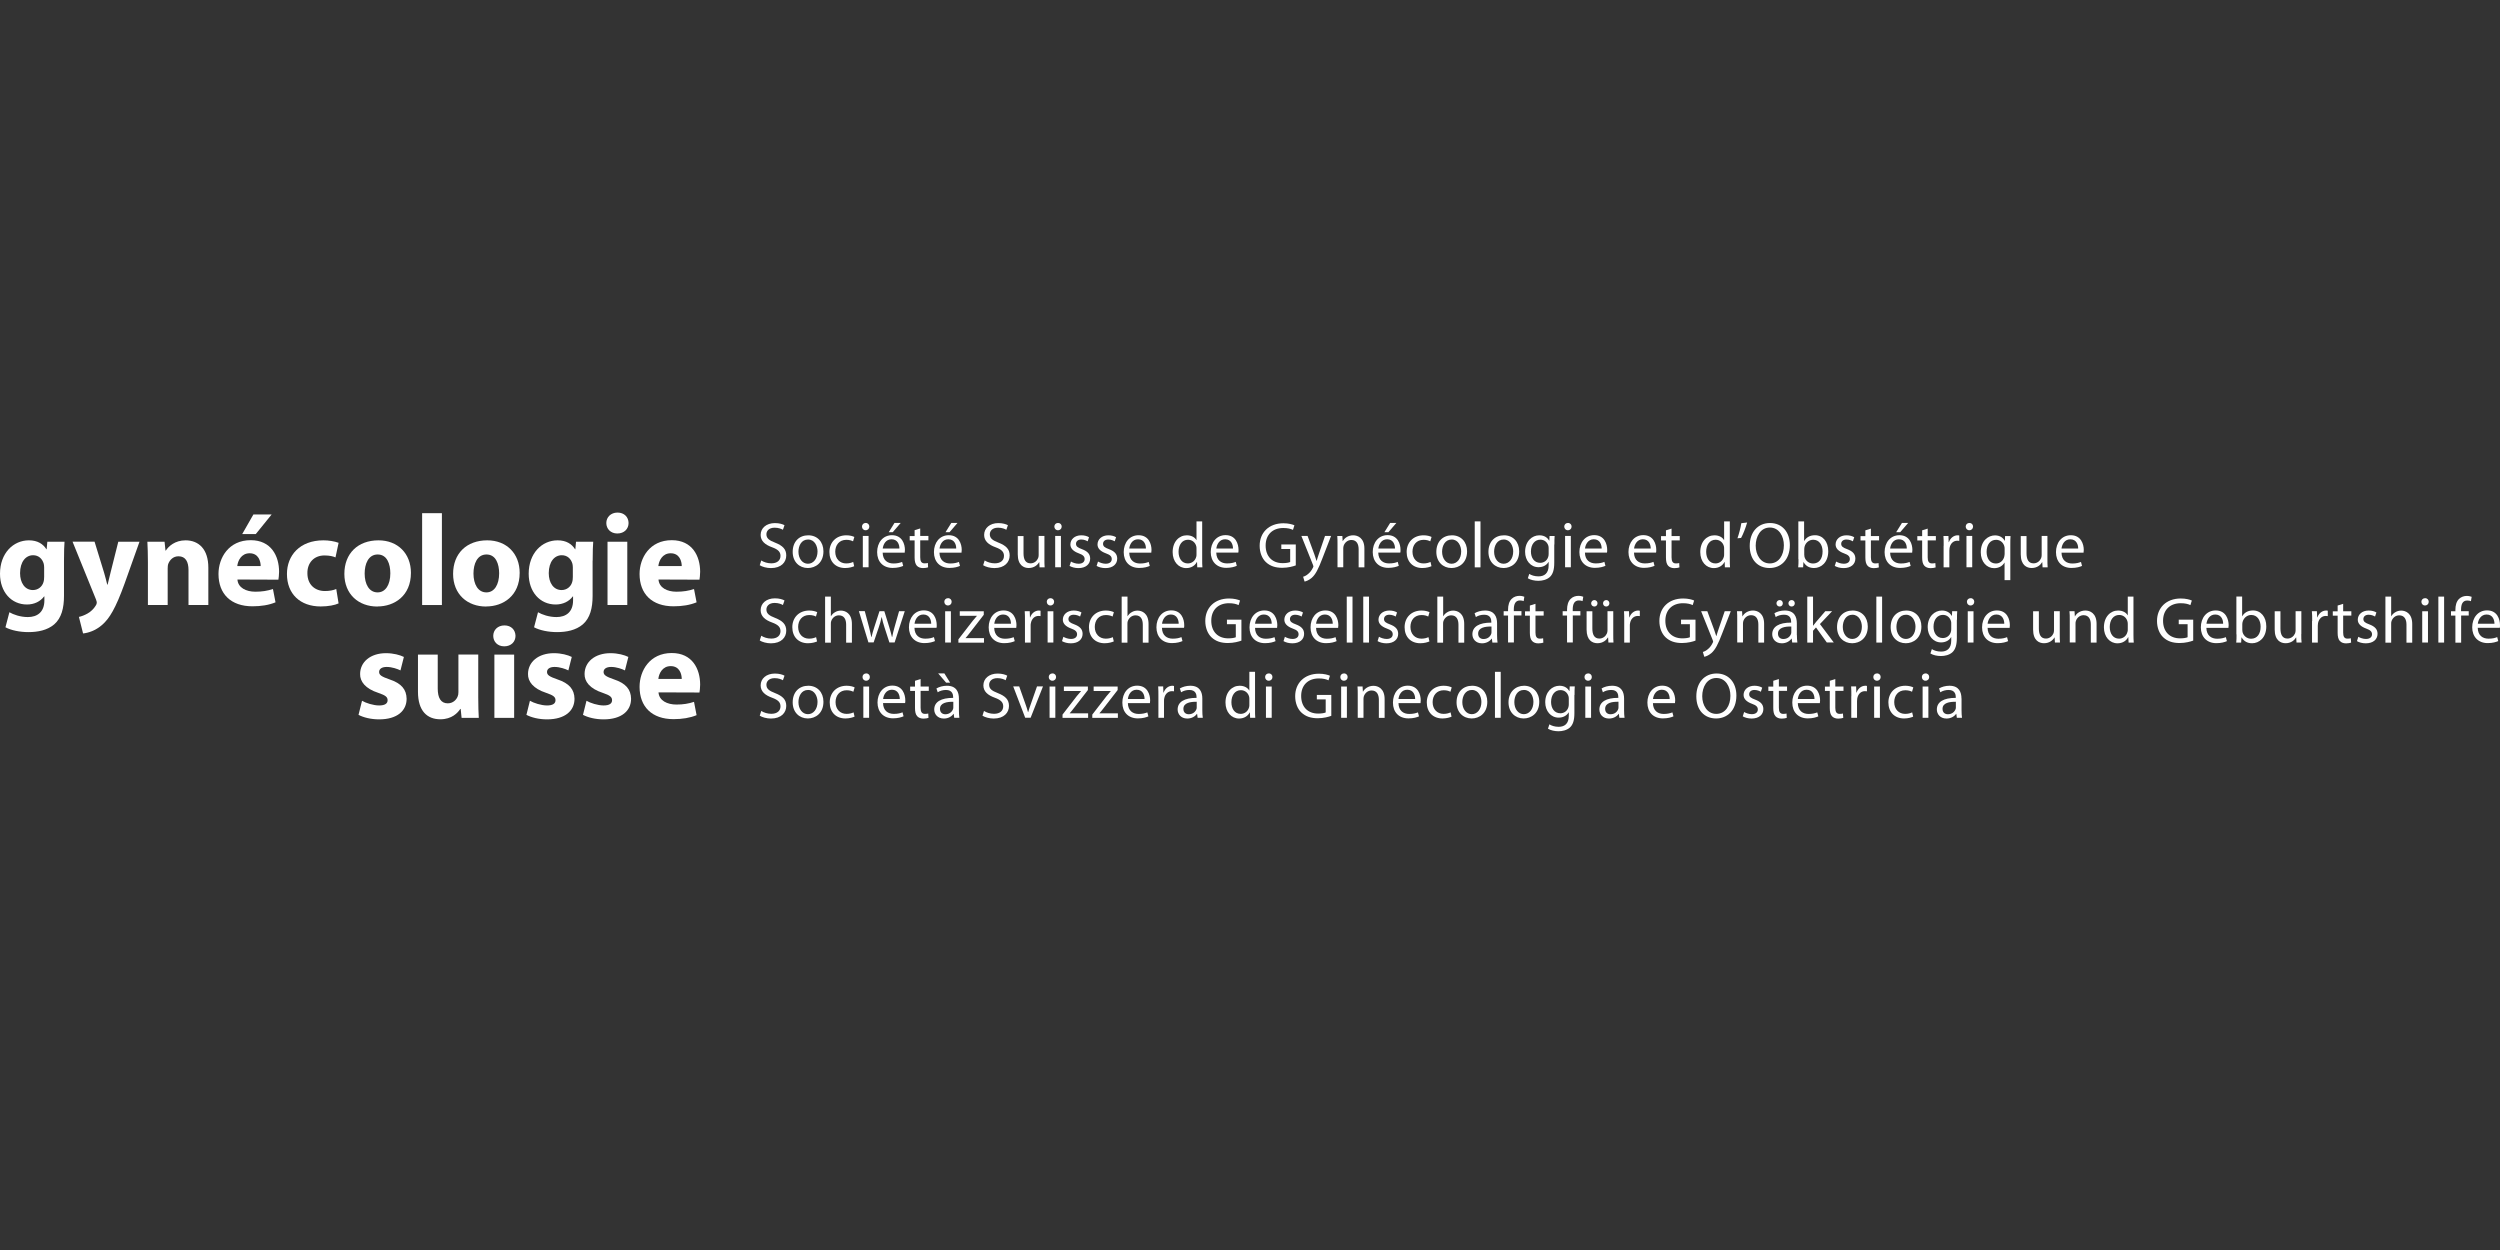 <svg width="400" height="200" viewBox="0 0 400 200" fill="none" xmlns="http://www.w3.org/2000/svg">
<rect x="0" y="0" width="400" height="200" fill="#333333" stroke="none"/>
<path d="M7.064 92.29C7.064 92.555 7.04 92.892 6.955 93.145C6.749 93.867 6.095 94.409 5.271 94.409C3.962 94.409 3.211 93.229 3.211 91.713C3.211 89.871 4.132 88.836 5.295 88.836C6.168 88.836 6.774 89.39 7.004 90.22C7.04 90.413 7.064 90.618 7.064 90.798V92.29ZM10.239 89.703C10.239 88.186 10.275 87.344 10.324 86.682H7.573L7.464 87.885H7.428C6.907 87.055 6.034 86.453 4.629 86.453C2.108 86.453 0 88.523 0 91.797C0 94.698 1.793 96.72 4.314 96.72C5.477 96.72 6.458 96.238 7.064 95.42H7.101V96.058C7.101 97.947 5.95 98.73 4.459 98.73C3.247 98.73 2.145 98.332 1.503 97.959L0.872 100.366C1.793 100.86 3.187 101.137 4.544 101.137C6.046 101.137 7.561 100.848 8.676 99.897C9.839 98.886 10.239 97.285 10.239 95.335V89.703Z" fill="white"/>
<path d="M15.133 86.68L16.66 91.651C16.83 92.253 17.036 92.999 17.157 93.54H17.218C17.363 92.999 17.533 92.24 17.678 91.651L18.926 86.68H22.319L19.944 93.348C18.49 97.368 17.509 98.957 16.357 99.968C15.279 100.918 14.104 101.267 13.292 101.352L12.625 98.704C13.025 98.62 13.522 98.439 14.007 98.162C14.491 97.909 15.024 97.392 15.315 96.898C15.424 96.73 15.485 96.585 15.485 96.441C15.485 96.333 15.461 96.176 15.364 95.924L11.607 86.668H15.133V86.68Z" fill="white"/>
<path d="M23.665 89.907C23.665 88.644 23.628 87.585 23.58 86.682H26.331L26.476 88.09H26.537C26.949 87.428 27.979 86.453 29.687 86.453C31.771 86.453 33.334 87.837 33.334 90.822V96.804H30.16V91.195C30.16 89.895 29.699 89.005 28.56 89.005C27.688 89.005 27.167 89.606 26.936 90.184C26.852 90.389 26.828 90.678 26.828 90.966V96.804H23.665V89.907Z" fill="white"/>
<path d="M37.964 90.569C38.049 89.739 38.594 88.523 39.939 88.523C41.381 88.523 41.708 89.823 41.708 90.569H37.952H37.964ZM40.545 82.312L38.752 85.454H40.921L43.465 82.312H40.545ZM44.544 92.748C44.58 92.495 44.653 92.025 44.653 91.484C44.653 88.98 43.405 86.429 40.109 86.429C36.583 86.429 34.959 89.269 34.959 91.833C34.959 95.022 36.934 97.008 40.4 97.008C41.781 97.008 43.053 96.804 44.083 96.37L43.671 94.24C42.811 94.529 41.938 94.673 40.86 94.673C39.382 94.673 38.085 94.047 37.988 92.723L44.556 92.748H44.544Z" fill="white"/>
<path d="M54.152 96.551C53.594 96.816 52.528 97.033 51.316 97.033C48.02 97.033 45.912 95.023 45.912 91.833C45.912 88.872 47.96 86.453 51.753 86.453C52.589 86.453 53.498 86.598 54.176 86.85L53.679 89.185C53.304 89.017 52.746 88.872 51.91 88.872C50.238 88.872 49.16 90.052 49.184 91.713C49.184 93.578 50.432 94.565 51.983 94.565C52.734 94.565 53.316 94.445 53.8 94.24L54.176 96.563L54.152 96.551Z" fill="white"/>
<path d="M60.405 94.782C59.072 94.782 58.345 93.482 58.345 91.761C58.345 90.244 58.927 88.716 60.429 88.716C61.932 88.716 62.453 90.244 62.453 91.737C62.453 93.554 61.677 94.782 60.429 94.782H60.405ZM60.393 97.033C63.107 97.033 65.749 95.335 65.749 91.653C65.749 88.584 63.664 86.453 60.562 86.453C57.267 86.453 55.098 88.547 55.098 91.821C55.098 95.095 57.388 97.045 60.369 97.045H60.393V97.033Z" fill="white"/>
<path d="M67.541 82.109H70.704V96.805H67.541V82.109Z" fill="white"/>
<path d="M77.816 94.782C76.483 94.782 75.756 93.482 75.756 91.761C75.756 90.244 76.337 88.716 77.84 88.716C79.342 88.716 79.863 90.244 79.863 91.737C79.863 93.554 79.088 94.782 77.84 94.782H77.816ZM77.791 97.033C80.505 97.033 83.147 95.335 83.147 91.653C83.147 88.584 81.063 86.453 77.961 86.453C74.665 86.453 72.496 88.547 72.496 91.821C72.496 95.095 74.786 97.045 77.767 97.045H77.791V97.033Z" fill="white"/>
<path d="M91.654 92.29C91.654 92.555 91.63 92.892 91.545 93.145C91.339 93.867 90.685 94.409 89.861 94.409C88.552 94.409 87.801 93.229 87.801 91.713C87.801 89.871 88.722 88.836 89.885 88.836C90.757 88.836 91.363 89.39 91.594 90.22C91.63 90.413 91.654 90.618 91.654 90.798V92.29ZM94.829 89.703C94.829 88.186 94.865 87.344 94.914 86.682H92.163L92.054 87.885H92.018C91.497 87.055 90.624 86.453 89.219 86.453C86.698 86.453 84.59 88.523 84.59 91.797C84.59 94.698 86.383 96.72 88.904 96.72C90.067 96.72 91.048 96.238 91.654 95.42H91.691V96.058C91.691 97.947 90.539 98.73 89.037 98.73C87.825 98.73 86.722 98.332 86.08 97.959L85.45 100.366C86.371 100.86 87.764 101.137 89.122 101.137C90.624 101.137 92.139 100.848 93.254 99.897C94.417 98.886 94.817 97.285 94.817 95.335V89.703H94.829Z" fill="white"/>
<path d="M97.204 96.804V86.682H100.366V96.804H97.204ZM98.767 85.358C97.701 85.358 97.01 84.611 97.01 83.685C97.01 82.758 97.725 82.012 98.803 82.012C99.882 82.012 100.56 82.734 100.572 83.685C100.572 84.611 99.882 85.358 98.779 85.358H98.755H98.767Z" fill="white"/>
<path d="M105.335 90.57C105.42 89.74 105.965 88.524 107.31 88.524C108.752 88.524 109.079 89.824 109.079 90.57H105.323H105.335ZM111.915 92.749C111.951 92.496 112.024 92.026 112.024 91.485C112.024 88.981 110.776 86.43 107.48 86.43C103.954 86.43 102.33 89.27 102.33 91.834C102.33 95.023 104.305 97.009 107.771 97.009C109.152 97.009 110.412 96.805 111.454 96.371L111.042 94.241C110.194 94.53 109.31 94.674 108.231 94.674C106.753 94.674 105.456 94.048 105.359 92.724L111.927 92.749H111.915Z" fill="white"/>
<path d="M57.933 112.126C58.514 112.475 59.726 112.873 60.659 112.873C61.592 112.873 62.016 112.56 62.016 112.042C62.016 111.525 61.701 111.26 60.538 110.863C58.417 110.177 57.593 109.021 57.618 107.842C57.618 105.94 59.241 104.508 61.762 104.508C62.949 104.508 63.991 104.797 64.621 105.11L64.076 107.264C63.616 107.035 62.719 106.71 61.871 106.71C61.095 106.71 60.659 107.023 60.659 107.517C60.659 108.01 61.059 108.263 62.307 108.696C64.246 109.334 65.034 110.333 65.058 111.801C65.058 113.703 63.579 115.099 60.659 115.099C59.326 115.099 58.139 114.786 57.363 114.377L57.921 112.138L57.933 112.126Z" fill="white"/>
<path d="M76.52 111.607C76.52 112.931 76.557 114.014 76.605 114.857H73.855L73.709 113.425H73.648C73.249 114.05 72.291 115.085 70.462 115.085C68.377 115.085 66.875 113.798 66.875 110.68V104.735H70.038V110.175C70.038 111.643 70.522 112.534 71.637 112.534C72.51 112.534 73.031 111.932 73.224 111.439C73.309 111.258 73.346 111.029 73.346 110.753V104.723H76.52V111.595V111.607Z" fill="white"/>
<path d="M79.102 114.858V104.736H82.264V114.858H79.102ZM80.665 103.412C79.599 103.412 78.92 102.666 78.92 101.739C78.92 100.813 79.623 100.066 80.713 100.066C81.804 100.066 82.458 100.789 82.482 101.739C82.482 102.666 81.792 103.412 80.689 103.412H80.665Z" fill="white"/>
<path d="M84.796 112.126C85.378 112.475 86.589 112.873 87.522 112.873C88.456 112.873 88.88 112.56 88.88 112.042C88.88 111.525 88.564 111.26 87.401 110.863C85.281 110.177 84.457 109.021 84.481 107.842C84.481 105.94 86.105 104.508 88.625 104.508C89.813 104.508 90.855 104.797 91.485 105.11L90.939 107.264C90.479 107.035 89.582 106.71 88.734 106.71C87.959 106.71 87.522 107.023 87.522 107.517C87.522 108.01 87.922 108.263 89.17 108.696C91.109 109.334 91.897 110.333 91.921 111.801C91.921 113.703 90.443 115.099 87.522 115.099C86.189 115.099 85.002 114.786 84.227 114.377L84.784 112.138L84.796 112.126Z" fill="white"/>
<path d="M93.847 112.126C94.428 112.475 95.64 112.873 96.573 112.873C97.506 112.873 97.93 112.56 97.93 112.042C97.93 111.525 97.615 111.26 96.452 110.863C94.332 110.177 93.508 109.021 93.532 107.842C93.532 105.94 95.156 104.508 97.676 104.508C98.863 104.508 99.905 104.797 100.536 105.11L99.99 107.264C99.53 107.035 98.633 106.71 97.785 106.71C97.009 106.71 96.573 107.023 96.573 107.517C96.573 108.01 96.973 108.263 98.221 108.696C100.16 109.334 100.948 110.333 100.972 111.801C100.972 113.703 99.493 115.099 96.573 115.099C95.24 115.099 94.053 114.786 93.277 114.377L93.835 112.138L93.847 112.126Z" fill="white"/>
<path d="M105.335 108.625C105.42 107.794 105.965 106.579 107.31 106.579C108.752 106.579 109.079 107.878 109.079 108.625H105.323H105.335ZM111.915 110.803C111.951 110.55 112.024 110.081 112.024 109.539C112.024 107.036 110.776 104.484 107.48 104.484C103.954 104.484 102.33 107.325 102.33 109.888C102.33 113.078 104.305 115.064 107.771 115.064C109.152 115.064 110.412 114.859 111.454 114.426L111.042 112.296C110.194 112.584 109.31 112.729 108.231 112.729C106.753 112.729 105.456 112.103 105.359 110.779L111.927 110.803H111.915Z" fill="white"/>
<path d="M121.801 89.677C122.213 89.942 122.795 90.134 123.413 90.134C124.346 90.134 124.879 89.653 124.879 88.943C124.879 88.305 124.503 87.92 123.558 87.571C122.407 87.162 121.704 86.56 121.704 85.585C121.704 84.502 122.613 83.695 123.982 83.695C124.685 83.695 125.218 83.864 125.521 84.032L125.266 84.766C125.048 84.634 124.576 84.43 123.946 84.43C122.988 84.43 122.625 84.995 122.625 85.477C122.625 86.126 123.049 86.451 124.018 86.825C125.206 87.294 125.8 87.848 125.8 88.871C125.8 89.942 125.012 90.893 123.352 90.893C122.673 90.893 121.934 90.688 121.559 90.435L121.801 89.677Z" fill="white"/>
<path d="M129.266 90.198C128.381 90.198 127.751 89.368 127.751 88.272C127.751 87.321 128.224 86.322 129.29 86.322C130.356 86.322 130.805 87.394 130.805 88.236C130.805 89.379 130.15 90.198 129.278 90.198H129.266ZM129.254 90.884C130.453 90.884 131.75 90.078 131.75 88.212C131.75 86.695 130.768 85.648 129.326 85.648C127.884 85.648 126.83 86.635 126.83 88.308C126.83 89.897 127.896 90.884 129.254 90.884Z" fill="white"/>
<path d="M136.669 90.595C136.427 90.704 135.894 90.884 135.215 90.884C133.689 90.884 132.707 89.861 132.707 88.32C132.707 86.78 133.773 85.648 135.421 85.648C135.967 85.648 136.439 85.781 136.694 85.913L136.488 86.611C136.269 86.503 135.93 86.371 135.421 86.371C134.27 86.371 133.64 87.225 133.64 88.272C133.64 89.428 134.391 90.15 135.385 90.15C135.906 90.15 136.245 90.029 136.512 89.909L136.669 90.595Z" fill="white"/>
<path d="M138.051 90.773V85.754H138.972V90.761H138.051V90.773ZM138.487 84.839C138.148 84.839 137.918 84.575 137.918 84.25C137.918 83.925 138.16 83.672 138.512 83.672C138.863 83.672 139.093 83.925 139.093 84.25C139.093 84.575 138.863 84.839 138.5 84.839H138.487Z" fill="white"/>
<path d="M141.238 87.764C141.311 87.126 141.711 86.284 142.644 86.284C143.662 86.284 143.916 87.198 143.904 87.764H141.238ZM143.117 83.672L142.196 85.152H142.838L144.11 83.672H143.105H143.117ZM144.752 88.426C144.777 88.318 144.789 88.173 144.789 87.993C144.789 87.078 144.365 85.634 142.717 85.634C141.251 85.634 140.342 86.825 140.342 88.342C140.342 89.858 141.275 90.869 142.826 90.869C143.626 90.869 144.195 90.689 144.51 90.544L144.34 89.906C144.001 90.039 143.601 90.159 142.947 90.159C142.026 90.159 141.251 89.654 141.226 88.426H144.765H144.752Z" fill="white"/>
<path d="M146.338 84.84V85.766H145.551V86.465H146.338V89.197C146.338 89.786 146.447 90.232 146.69 90.508C146.908 90.749 147.247 90.894 147.683 90.894C148.035 90.894 148.313 90.833 148.495 90.773L148.459 90.075C148.326 90.111 148.18 90.135 147.926 90.135C147.417 90.135 147.235 89.786 147.235 89.16V86.452H148.544V85.754H147.235V84.551L146.338 84.828V84.84Z" fill="white"/>
<path d="M150.326 87.764C150.399 87.126 150.799 86.284 151.732 86.284C152.75 86.284 153.004 87.198 152.992 87.764H150.326ZM152.205 83.672L151.284 85.152H151.926L153.198 83.672H152.192H152.205ZM153.84 88.426C153.865 88.318 153.877 88.173 153.877 87.993C153.877 87.078 153.453 85.634 151.805 85.634C150.338 85.634 149.43 86.825 149.43 88.342C149.43 89.858 150.363 90.869 151.914 90.869C152.713 90.869 153.283 90.689 153.598 90.544L153.428 89.906C153.089 90.039 152.689 90.159 152.035 90.159C151.114 90.159 150.338 89.654 150.314 88.426H153.852H153.84Z" fill="white"/>
<path d="M157.559 89.677C157.971 89.942 158.553 90.134 159.171 90.134C160.104 90.134 160.637 89.653 160.637 88.943C160.637 88.305 160.261 87.92 159.316 87.571C158.165 87.162 157.462 86.56 157.462 85.585C157.462 84.502 158.371 83.695 159.728 83.695C160.431 83.695 160.964 83.864 161.267 84.032L161.013 84.766C160.794 84.634 160.322 84.43 159.692 84.43C158.734 84.43 158.371 84.995 158.371 85.477C158.371 86.126 158.795 86.451 159.764 86.825C160.952 87.294 161.546 87.848 161.546 88.871C161.546 89.942 160.758 90.893 159.098 90.893C158.419 90.893 157.68 90.688 157.305 90.435L157.547 89.677H157.559Z" fill="white"/>
<path d="M167.107 89.401C167.107 89.918 167.107 90.376 167.143 90.773H166.332L166.283 89.954H166.259C166.029 90.364 165.483 90.881 164.587 90.881C163.799 90.881 162.842 90.436 162.842 88.691V85.766H163.763V88.534C163.763 89.485 164.066 90.135 164.89 90.135C165.508 90.135 165.932 89.714 166.101 89.292C166.15 89.172 166.186 89.004 166.186 88.823V85.754H167.107V89.401Z" fill="white"/>
<path d="M168.829 90.773V85.754H169.75V90.761H168.829V90.773ZM169.265 84.839C168.926 84.839 168.695 84.575 168.695 84.25C168.695 83.925 168.938 83.672 169.289 83.672C169.64 83.672 169.871 83.925 169.871 84.25C169.871 84.575 169.64 84.839 169.277 84.839H169.265Z" fill="white"/>
<path d="M171.349 89.849C171.628 90.017 172.112 90.198 172.573 90.198C173.227 90.198 173.542 89.873 173.542 89.452C173.542 89.031 173.276 88.778 172.609 88.537C171.688 88.2 171.264 87.719 171.264 87.117C171.264 86.31 171.931 85.648 173.009 85.648C173.518 85.648 173.966 85.781 174.245 85.961L174.027 86.611C173.833 86.503 173.469 86.322 172.997 86.322C172.452 86.322 172.161 86.635 172.161 87.008C172.161 87.43 172.452 87.622 173.106 87.863C173.966 88.188 174.427 88.621 174.427 89.379C174.427 90.27 173.724 90.896 172.549 90.896C171.991 90.896 171.482 90.752 171.131 90.547L171.349 89.861V89.849Z" fill="white"/>
<path d="M175.687 89.849C175.966 90.017 176.451 90.198 176.911 90.198C177.565 90.198 177.88 89.873 177.88 89.452C177.88 89.031 177.626 88.778 176.947 88.537C176.027 88.2 175.602 87.719 175.602 87.117C175.602 86.31 176.269 85.648 177.347 85.648C177.856 85.648 178.305 85.781 178.571 85.961L178.353 86.611C178.159 86.503 177.796 86.322 177.323 86.322C176.778 86.322 176.487 86.635 176.487 87.008C176.487 87.43 176.778 87.622 177.432 87.863C178.292 88.188 178.753 88.621 178.753 89.379C178.753 90.27 178.05 90.896 176.875 90.896C176.317 90.896 175.808 90.752 175.457 90.547L175.675 89.861L175.687 89.849Z" fill="white"/>
<path d="M180.679 87.767C180.752 87.129 181.152 86.287 182.085 86.287C183.103 86.287 183.357 87.201 183.345 87.767H180.679ZM184.206 88.429C184.23 88.321 184.242 88.176 184.242 87.996C184.242 87.081 183.818 85.637 182.17 85.637C180.704 85.637 179.795 86.828 179.795 88.345C179.795 89.861 180.728 90.872 182.279 90.872C183.079 90.872 183.648 90.692 183.963 90.547L183.794 89.909C183.454 90.042 183.054 90.162 182.4 90.162C181.479 90.162 180.704 89.657 180.679 88.429H184.218H184.206Z" fill="white"/>
<path d="M191.44 88.669C191.44 88.814 191.44 88.934 191.404 89.067C191.234 89.741 190.677 90.15 190.059 90.15C189.077 90.15 188.568 89.307 188.568 88.284C188.568 87.189 189.126 86.359 190.083 86.359C190.774 86.359 191.27 86.84 191.404 87.406C191.44 87.526 191.44 87.671 191.44 87.803V88.669ZM191.44 83.422V86.407H191.416C191.198 86.01 190.677 85.648 189.889 85.648C188.665 85.648 187.623 86.659 187.623 88.344C187.623 89.861 188.568 90.896 189.792 90.896C190.616 90.896 191.222 90.475 191.501 89.909H191.525L191.561 90.776H192.385C192.349 90.439 192.349 89.921 192.349 89.476V83.422H191.428H191.44Z" fill="white"/>
<path d="M194.601 88.413C194.626 89.641 195.401 90.147 196.322 90.147C196.976 90.147 197.388 90.038 197.715 89.894L197.885 90.532C197.558 90.676 197.001 90.857 196.201 90.857C194.662 90.857 193.717 89.834 193.717 88.329C193.717 86.825 194.626 85.621 196.092 85.621C197.74 85.621 198.164 87.065 198.164 87.98C198.164 88.173 198.164 88.317 198.127 88.413H194.589H194.601ZM197.279 87.763C197.279 87.198 197.037 86.283 196.019 86.283C195.086 86.283 194.686 87.138 194.613 87.763H197.279Z" fill="white"/>
<path d="M207.325 90.463C206.913 90.619 206.101 90.848 205.156 90.848C204.09 90.848 203.217 90.583 202.526 89.921C201.921 89.343 201.545 88.405 201.545 87.321C201.545 85.239 202.999 83.723 205.35 83.723C206.162 83.723 206.804 83.903 207.107 84.048L206.876 84.782C206.501 84.601 206.028 84.481 205.325 84.481C203.617 84.481 202.502 85.54 202.502 87.285C202.502 89.03 203.568 90.102 205.216 90.102C205.81 90.102 206.222 90.017 206.428 89.921V87.839H205.01V87.117H207.325V90.475V90.463Z" fill="white"/>
<path d="M209.214 85.754L210.305 88.715C210.426 89.052 210.559 89.437 210.644 89.738H210.668C210.765 89.437 210.862 89.052 210.996 88.691L212.001 85.754H212.971L211.589 89.329C210.935 91.05 210.487 91.928 209.857 92.47C209.396 92.855 208.96 93.011 208.73 93.048L208.499 92.277C208.73 92.217 209.033 92.073 209.299 91.832C209.554 91.639 209.857 91.278 210.075 90.821C210.111 90.725 210.147 90.665 210.147 90.604C210.147 90.556 210.123 90.484 210.075 90.376L208.221 85.754H209.226H209.214Z" fill="white"/>
<path d="M214.001 87.117C214.001 86.587 214.001 86.178 213.965 85.757H214.777L214.825 86.575H214.849C215.104 86.106 215.685 85.648 216.522 85.648C217.224 85.648 218.303 86.058 218.303 87.779V90.776H217.382V87.887C217.382 87.081 217.079 86.395 216.219 86.395C215.625 86.395 215.152 86.816 214.983 87.321C214.946 87.43 214.922 87.598 214.922 87.743V90.764H214.001V87.105V87.117Z" fill="white"/>
<path d="M223.417 83.672L222.145 85.152H221.503L222.424 83.672H223.429H223.417ZM220.521 88.414C220.546 89.642 221.321 90.147 222.242 90.147C222.896 90.147 223.308 90.039 223.635 89.894L223.805 90.532C223.478 90.677 222.92 90.857 222.121 90.857C220.582 90.857 219.637 89.834 219.637 88.33C219.637 86.825 220.546 85.622 222.012 85.622C223.66 85.622 224.084 87.066 224.084 87.981C224.084 88.173 224.084 88.318 224.047 88.414H220.509H220.521ZM223.199 87.764C223.199 87.198 222.957 86.284 221.939 86.284C221.006 86.284 220.606 87.138 220.533 87.764H223.199Z" fill="white"/>
<path d="M229.027 90.595C228.784 90.704 228.251 90.884 227.573 90.884C226.046 90.884 225.064 89.861 225.064 88.32C225.064 86.78 226.131 85.648 227.779 85.648C228.324 85.648 228.797 85.781 229.051 85.913L228.845 86.611C228.627 86.503 228.288 86.371 227.779 86.371C226.615 86.371 225.997 87.225 225.997 88.272C225.997 89.428 226.749 90.15 227.754 90.15C228.276 90.15 228.615 90.029 228.881 89.909L229.039 90.595H229.027Z" fill="white"/>
<path d="M232.25 90.198C231.365 90.198 230.735 89.368 230.735 88.272C230.735 87.321 231.208 86.322 232.274 86.322C233.341 86.322 233.789 87.394 233.789 88.236C233.789 89.379 233.135 90.198 232.262 90.198H232.25ZM232.238 90.884C233.437 90.884 234.734 90.078 234.734 88.212C234.734 86.695 233.753 85.648 232.311 85.648C230.869 85.648 229.814 86.635 229.814 88.308C229.814 89.897 230.881 90.884 232.238 90.884Z" fill="white"/>
<path d="M235.957 83.422H236.878V90.776H235.957V83.422Z" fill="white"/>
<path d="M240.574 90.198C239.689 90.198 239.059 89.368 239.059 88.272C239.059 87.321 239.532 86.322 240.598 86.322C241.664 86.322 242.113 87.394 242.113 88.236C242.113 89.379 241.458 90.198 240.586 90.198H240.574ZM240.574 90.884C241.773 90.884 243.07 90.078 243.07 88.212C243.07 86.695 242.088 85.648 240.647 85.648C239.205 85.648 238.15 86.635 238.15 88.308C238.15 89.897 239.217 90.884 240.574 90.884Z" fill="white"/>
<path d="M247.784 88.633C247.784 88.802 247.76 88.97 247.711 89.115C247.53 89.704 247.009 90.053 246.439 90.053C245.458 90.053 244.949 89.223 244.949 88.248C244.949 87.081 245.579 86.347 246.451 86.347C247.13 86.347 247.566 86.78 247.736 87.321C247.772 87.442 247.784 87.574 247.784 87.719V88.621V88.633ZM248.705 87.129C248.705 86.515 248.705 86.118 248.741 85.757H247.929L247.893 86.503H247.869C247.639 86.094 247.166 85.648 246.294 85.648C245.13 85.648 244.016 86.599 244.016 88.296C244.016 89.692 244.912 90.752 246.16 90.752C246.948 90.752 247.493 90.379 247.76 89.909H247.784V90.463C247.784 91.739 247.093 92.22 246.16 92.22C245.53 92.22 245.009 92.039 244.682 91.823L244.452 92.521C244.864 92.786 245.53 92.93 246.124 92.93C246.754 92.93 247.469 92.774 247.966 92.328C248.451 91.883 248.681 91.185 248.681 90.029V87.117L248.705 87.129Z" fill="white"/>
<path d="M250.861 84.839C251.224 84.839 251.455 84.575 251.455 84.25C251.455 83.925 251.224 83.672 250.873 83.672C250.522 83.672 250.279 83.925 250.279 84.25C250.279 84.575 250.51 84.839 250.849 84.839H250.861ZM251.333 90.773V85.754H250.413V90.761H251.333V90.773Z" fill="white"/>
<path d="M253.588 88.413C253.612 89.641 254.387 90.147 255.308 90.147C255.963 90.147 256.375 90.038 256.702 89.894L256.871 90.532C256.544 90.676 255.987 90.857 255.187 90.857C253.648 90.857 252.703 89.834 252.703 88.329C252.703 86.825 253.612 85.621 255.078 85.621C256.726 85.621 257.15 87.065 257.15 87.98C257.15 88.173 257.15 88.317 257.114 88.413H253.576H253.588ZM256.266 87.763C256.266 87.198 256.023 86.283 255.005 86.283C254.072 86.283 253.672 87.138 253.6 87.763H256.266Z" fill="white"/>
<path d="M261.439 88.413C261.463 89.641 262.239 90.147 263.16 90.147C263.814 90.147 264.226 90.038 264.553 89.894L264.723 90.532C264.396 90.676 263.838 90.857 263.039 90.857C261.5 90.857 260.555 89.834 260.555 88.329C260.555 86.825 261.463 85.621 262.93 85.621C264.578 85.621 265.002 87.065 265.002 87.98C265.002 88.173 265.002 88.317 264.965 88.413H261.427H261.439ZM264.117 87.763C264.117 87.198 263.875 86.283 262.857 86.283C261.924 86.283 261.524 87.138 261.451 87.763H264.117Z" fill="white"/>
<path d="M267.45 84.562V85.766H268.759V86.464H267.45V89.172C267.45 89.798 267.632 90.147 268.141 90.147C268.395 90.147 268.54 90.123 268.674 90.087L268.71 90.785C268.528 90.845 268.25 90.905 267.898 90.905C267.474 90.905 267.123 90.761 266.905 90.52C266.65 90.243 266.553 89.798 266.553 89.208V86.476H265.766V85.778H266.553V84.851L267.45 84.575V84.562Z" fill="white"/>
<path d="M275.86 88.669C275.86 88.814 275.86 88.934 275.824 89.067C275.654 89.741 275.097 90.15 274.479 90.15C273.497 90.15 272.988 89.307 272.988 88.284C272.988 87.189 273.546 86.359 274.503 86.359C275.194 86.359 275.69 86.84 275.824 87.406C275.86 87.526 275.86 87.671 275.86 87.803V88.669ZM275.86 83.422V86.407H275.836C275.618 86.01 275.097 85.648 274.309 85.648C273.085 85.648 272.031 86.659 272.043 88.344C272.043 89.861 272.988 90.896 274.212 90.896C275.036 90.896 275.642 90.475 275.921 89.909H275.945L275.981 90.776H276.805C276.769 90.439 276.769 89.921 276.769 89.476V83.422H275.848H275.86Z" fill="white"/>
<path d="M278.61 83.71C278.501 84.456 278.21 85.515 277.992 86.129L278.574 86.069C278.853 85.588 279.301 84.48 279.543 83.602L278.61 83.71Z" fill="white"/>
<path d="M283.154 90.147C281.724 90.147 280.912 88.787 280.912 87.318C280.912 85.85 281.664 84.406 283.178 84.406C284.693 84.406 285.42 85.85 285.42 87.246C285.42 88.835 284.608 90.147 283.166 90.147H283.154ZM283.13 90.881C284.911 90.881 286.377 89.593 286.377 87.21C286.377 85.14 285.141 83.684 283.202 83.684C281.264 83.684 279.955 85.128 279.955 87.343C279.955 89.557 281.252 90.881 283.118 90.881H283.13Z" fill="white"/>
<path d="M288.68 87.863C288.68 87.719 288.705 87.598 288.729 87.478C288.898 86.792 289.492 86.359 290.11 86.359C291.092 86.359 291.613 87.213 291.613 88.236C291.613 89.392 291.055 90.162 290.086 90.162C289.432 90.162 288.886 89.729 288.717 89.091C288.692 88.982 288.68 88.874 288.68 88.754V87.851V87.863ZM287.759 89.476C287.759 89.921 287.759 90.427 287.711 90.776H288.499L288.547 89.945H288.571C288.959 90.607 289.529 90.884 290.256 90.884C291.382 90.884 292.521 89.993 292.521 88.188C292.521 86.671 291.649 85.636 290.401 85.636C289.589 85.636 289.007 85.986 288.68 86.551H288.656V83.422H287.735V89.476H287.759Z" fill="white"/>
<path d="M293.781 89.849C294.059 90.017 294.544 90.198 295.004 90.198C295.659 90.198 295.974 89.873 295.974 89.452C295.974 89.031 295.719 88.778 295.041 88.537C294.12 88.2 293.696 87.719 293.696 87.117C293.696 86.31 294.362 85.648 295.441 85.648C295.95 85.648 296.398 85.781 296.677 85.961L296.459 86.611C296.265 86.503 295.901 86.322 295.429 86.322C294.883 86.322 294.592 86.635 294.592 87.008C294.592 87.43 294.883 87.622 295.538 87.863C296.398 88.188 296.858 88.621 296.858 89.379C296.858 90.27 296.156 90.896 294.98 90.896C294.423 90.896 293.914 90.752 293.562 90.547L293.781 89.861V89.849Z" fill="white"/>
<path d="M299.344 84.562V85.766H300.652V86.464H299.344V89.172C299.344 89.798 299.525 90.147 300.034 90.147C300.289 90.147 300.434 90.123 300.567 90.087L300.616 90.785C300.434 90.845 300.155 90.905 299.804 90.905C299.38 90.905 299.029 90.761 298.811 90.52C298.556 90.243 298.459 89.798 298.459 89.208V86.476H297.684V85.778H298.459V84.851L299.356 84.575L299.344 84.562Z" fill="white"/>
<path d="M304.31 83.672L303.389 85.152H304.031L305.304 83.672H304.298H304.31ZM305.946 88.426C305.97 88.318 305.982 88.173 305.982 87.993C305.982 87.078 305.558 85.634 303.91 85.634C302.444 85.634 301.535 86.825 301.535 88.342C301.535 89.858 302.468 90.869 304.019 90.869C304.819 90.869 305.388 90.689 305.703 90.544L305.534 89.906C305.195 90.039 304.795 90.159 304.14 90.159C303.219 90.159 302.444 89.654 302.42 88.426H305.958H305.946ZM302.42 87.764C302.492 87.126 302.892 86.284 303.825 86.284C304.843 86.284 305.098 87.198 305.085 87.764H302.42Z" fill="white"/>
<path d="M308.43 84.562V85.766H309.738V86.464H308.43V89.172C308.43 89.798 308.611 90.147 309.12 90.147C309.375 90.147 309.52 90.123 309.653 90.087L309.702 90.785C309.52 90.845 309.241 90.905 308.89 90.905C308.466 90.905 308.115 90.761 307.896 90.52C307.642 90.243 307.545 89.798 307.545 89.208V86.476H306.77V85.778H307.545V84.851L308.442 84.575L308.43 84.562Z" fill="white"/>
<path d="M310.988 87.321C310.988 86.732 310.988 86.226 310.951 85.757H311.751L311.787 86.744H311.824C312.054 86.07 312.611 85.648 313.229 85.648C313.326 85.648 313.399 85.648 313.484 85.684V86.539C313.375 86.539 313.29 86.515 313.157 86.515C312.514 86.515 312.054 86.996 311.933 87.67C311.908 87.803 311.896 87.947 311.896 88.104V90.776H310.975V87.333L310.988 87.321Z" fill="white"/>
<path d="M314.635 90.773V85.754H315.556V90.761H314.635V90.773ZM315.083 84.839C314.744 84.839 314.514 84.575 314.514 84.25C314.514 83.925 314.756 83.672 315.107 83.672C315.459 83.672 315.689 83.925 315.689 84.25C315.689 84.575 315.459 84.839 315.095 84.839H315.083Z" fill="white"/>
<path d="M320.729 88.729C320.729 88.862 320.692 89.042 320.656 89.163C320.45 89.788 319.941 90.162 319.347 90.162C318.342 90.162 317.857 89.307 317.857 88.296C317.857 87.165 318.426 86.37 319.384 86.37C320.074 86.37 320.547 86.852 320.692 87.405C320.729 87.514 320.741 87.658 320.741 87.79V88.729H320.729ZM320.729 92.821H321.65V87.141C321.65 86.611 321.65 86.178 321.686 85.769H320.813L320.777 86.527H320.753C320.498 86.045 319.977 85.66 319.202 85.66C318.136 85.66 316.924 86.491 316.924 88.368C316.924 89.897 317.881 90.908 319.056 90.908C319.868 90.908 320.438 90.511 320.704 90.029H320.729V92.846V92.821Z" fill="white"/>
<path d="M327.588 89.401C327.588 89.918 327.588 90.376 327.624 90.773H326.812L326.764 89.954H326.739C326.509 90.364 325.964 90.881 325.067 90.881C324.28 90.881 323.322 90.436 323.322 88.691V85.766H324.243V88.534C324.243 89.485 324.546 90.135 325.37 90.135C325.988 90.135 326.412 89.714 326.582 89.292C326.63 89.172 326.667 89.004 326.667 88.823V85.754H327.588V89.401Z" fill="white"/>
<path d="M329.842 87.767C329.914 87.129 330.314 86.287 331.247 86.287C332.265 86.287 332.519 87.201 332.507 87.767H329.842ZM333.368 88.429C333.392 88.321 333.404 88.176 333.404 87.996C333.404 87.081 332.98 85.637 331.332 85.637C329.866 85.637 328.957 86.828 328.957 88.345C328.957 89.861 329.89 90.872 331.441 90.872C332.241 90.872 332.81 90.692 333.125 90.547L332.956 89.909C332.616 90.042 332.217 90.162 331.562 90.162C330.641 90.162 329.866 89.657 329.842 88.429H333.38H333.368Z" fill="white"/>
<path d="M121.801 101.716C122.213 101.981 122.795 102.174 123.413 102.174C124.346 102.174 124.879 101.692 124.879 100.982C124.879 100.344 124.503 99.959 123.558 99.61C122.407 99.201 121.704 98.599 121.704 97.624C121.704 96.541 122.613 95.734 123.982 95.734C124.685 95.734 125.218 95.903 125.521 96.071L125.266 96.806C125.048 96.673 124.576 96.469 123.946 96.469C122.988 96.469 122.625 97.034 122.625 97.516C122.625 98.166 123.049 98.491 124.018 98.864C125.206 99.333 125.8 99.887 125.8 100.91C125.8 101.981 125.012 102.932 123.352 102.932C122.673 102.932 121.934 102.727 121.559 102.474L121.801 101.716Z" fill="white"/>
<path d="M130.732 102.63C130.489 102.739 129.956 102.919 129.278 102.919C127.751 102.919 126.77 101.896 126.77 100.356C126.77 98.815 127.836 97.684 129.484 97.684C130.029 97.684 130.502 97.816 130.756 97.948L130.55 98.647C130.332 98.538 129.993 98.406 129.484 98.406C128.333 98.406 127.703 99.26 127.703 100.307C127.703 101.463 128.454 102.185 129.447 102.185C129.968 102.185 130.308 102.065 130.574 101.944L130.732 102.63Z" fill="white"/>
<path d="M132.016 95.457H132.937V98.586H132.961C133.106 98.334 133.336 98.093 133.615 97.948C133.882 97.78 134.209 97.696 134.548 97.696C135.227 97.696 136.305 98.105 136.305 99.838V102.823H135.384V99.946C135.384 99.128 135.081 98.454 134.221 98.454C133.627 98.454 133.167 98.863 132.997 99.369C132.949 99.489 132.937 99.621 132.937 99.802V102.823H132.016V95.469V95.457Z" fill="white"/>
<path d="M138.365 97.789L139.044 100.329C139.177 100.883 139.31 101.412 139.407 101.93H139.443C139.553 101.424 139.722 100.883 139.892 100.341L140.716 97.789H141.491L142.267 100.293C142.449 100.883 142.594 101.424 142.715 101.93H142.751C142.836 101.424 142.97 100.895 143.139 100.305L143.854 97.789H144.763L143.139 102.796H142.303L141.528 100.401C141.346 99.835 141.2 99.33 141.079 98.74H141.055C140.934 99.342 140.776 99.872 140.595 100.401L139.783 102.784H138.947L137.42 97.777H138.353L138.365 97.789Z" fill="white"/>
<path d="M146.314 100.452C146.338 101.68 147.114 102.186 148.035 102.186C148.689 102.186 149.101 102.077 149.428 101.933L149.598 102.571C149.271 102.715 148.713 102.896 147.914 102.896C146.375 102.896 145.43 101.873 145.43 100.368C145.43 98.864 146.338 97.66 147.805 97.66C149.453 97.66 149.877 99.104 149.877 100.019C149.877 100.212 149.877 100.356 149.84 100.452H146.302H146.314ZM148.992 99.802C148.992 99.237 148.75 98.322 147.732 98.322C146.799 98.322 146.399 99.177 146.326 99.802H148.992Z" fill="white"/>
<path d="M151.671 96.874C152.035 96.874 152.265 96.61 152.265 96.285C152.265 95.96 152.035 95.707 151.684 95.707C151.332 95.707 151.09 95.96 151.09 96.285C151.09 96.61 151.32 96.874 151.659 96.874H151.671ZM152.144 102.808V97.801H151.223V102.808H152.144Z" fill="white"/>
<path d="M153.356 102.282L155.634 99.333C155.864 99.056 156.058 98.816 156.3 98.551V98.527H153.562V97.805H157.403V98.37L155.137 101.295C154.931 101.56 154.725 101.825 154.495 102.077V102.101H157.439V102.824H153.344V102.294L153.356 102.282Z" fill="white"/>
<path d="M159.086 99.802C159.159 99.164 159.559 98.322 160.492 98.322C161.51 98.322 161.764 99.237 161.752 99.802H159.086ZM162.6 100.464C162.624 100.356 162.636 100.211 162.636 100.031C162.636 99.116 162.212 97.672 160.564 97.672C159.098 97.672 158.189 98.863 158.189 100.38C158.189 101.896 159.122 102.907 160.673 102.907C161.473 102.907 162.043 102.727 162.358 102.582L162.188 101.945C161.849 102.077 161.449 102.197 160.795 102.197C159.874 102.197 159.098 101.692 159.074 100.464H162.612H162.6Z" fill="white"/>
<path d="M163.981 102.811H164.902V100.139C164.902 99.982 164.902 99.838 164.939 99.706C165.06 99.032 165.52 98.55 166.162 98.55C166.284 98.55 166.38 98.55 166.49 98.574V97.72C166.405 97.696 166.332 97.684 166.235 97.684C165.617 97.684 165.06 98.105 164.829 98.779H164.793L164.757 97.792H163.957C163.993 98.261 163.993 98.767 163.993 99.357V102.799L163.981 102.811Z" fill="white"/>
<path d="M167.618 102.808V97.801H168.539V102.808H167.618ZM168.054 96.874C167.715 96.874 167.484 96.61 167.484 96.285C167.484 95.96 167.727 95.707 168.078 95.707C168.43 95.707 168.66 95.96 168.66 96.285C168.66 96.61 168.43 96.874 168.066 96.874H168.054Z" fill="white"/>
<path d="M170.138 101.884C170.417 102.053 170.901 102.233 171.362 102.233C172.016 102.233 172.331 101.908 172.331 101.487C172.331 101.066 172.065 100.813 171.398 100.572C170.477 100.235 170.053 99.754 170.053 99.152C170.053 98.346 170.72 97.684 171.798 97.684C172.307 97.684 172.755 97.816 173.034 97.996L172.816 98.647C172.622 98.538 172.259 98.358 171.786 98.358C171.241 98.358 170.95 98.671 170.95 99.044C170.95 99.465 171.241 99.657 171.895 99.898C172.755 100.223 173.216 100.656 173.216 101.415C173.216 102.305 172.513 102.931 171.338 102.931C170.78 102.931 170.271 102.787 169.92 102.582L170.138 101.896V101.884Z" fill="white"/>
<path d="M178.195 102.63C177.952 102.739 177.419 102.919 176.741 102.919C175.214 102.919 174.232 101.896 174.232 100.356C174.232 98.815 175.299 97.684 176.947 97.684C177.492 97.684 177.965 97.816 178.219 97.948L178.013 98.647C177.795 98.538 177.456 98.406 176.947 98.406C175.783 98.406 175.165 99.26 175.165 100.307C175.165 101.463 175.917 102.185 176.922 102.185C177.443 102.185 177.783 102.065 178.049 101.944L178.207 102.63H178.195Z" fill="white"/>
<path d="M179.479 95.457H180.4V98.586H180.424C180.569 98.334 180.8 98.093 181.078 97.948C181.345 97.78 181.672 97.696 182.011 97.696C182.69 97.696 183.768 98.105 183.768 99.838V102.823H182.847V99.946C182.847 99.128 182.545 98.454 181.684 98.454C181.091 98.454 180.63 98.863 180.448 99.369C180.4 99.489 180.388 99.621 180.388 99.802V102.823H179.467V95.469L179.479 95.457Z" fill="white"/>
<path d="M185.914 100.452C185.938 101.68 186.714 102.186 187.635 102.186C188.289 102.186 188.701 102.077 189.028 101.933L189.198 102.571C188.87 102.715 188.313 102.896 187.513 102.896C185.974 102.896 185.029 101.873 185.029 100.368C185.029 98.864 185.938 97.66 187.404 97.66C189.052 97.66 189.476 99.104 189.476 100.019C189.476 100.212 189.476 100.356 189.44 100.452H185.902H185.914ZM188.592 99.802C188.592 99.237 188.349 98.322 187.332 98.322C186.399 98.322 185.999 99.177 185.926 99.802H188.592Z" fill="white"/>
<path d="M198.626 102.498C198.214 102.654 197.402 102.883 196.457 102.883C195.39 102.883 194.518 102.618 193.827 101.956C193.221 101.379 192.846 100.44 192.846 99.356C192.846 97.274 194.3 95.758 196.65 95.758C197.462 95.758 198.105 95.938 198.407 96.083L198.177 96.817C197.802 96.636 197.329 96.516 196.626 96.516C194.918 96.516 193.803 97.575 193.803 99.32C193.803 101.066 194.869 102.137 196.517 102.137C197.111 102.137 197.523 102.053 197.729 101.956V99.874H196.311V99.152H198.626V102.51V102.498Z" fill="white"/>
<path d="M200.806 99.802C200.879 99.164 201.279 98.322 202.212 98.322C203.23 98.322 203.484 99.237 203.472 99.802H200.806ZM204.333 100.464C204.357 100.356 204.369 100.211 204.369 100.031C204.369 99.116 203.945 97.672 202.297 97.672C200.831 97.672 199.922 98.863 199.922 100.38C199.922 101.896 200.855 102.907 202.406 102.907C203.206 102.907 203.775 102.727 204.09 102.582L203.921 101.945C203.581 102.077 203.181 102.197 202.527 102.197C201.606 102.197 200.831 101.692 200.806 100.464H204.345H204.333Z" fill="white"/>
<path d="M205.579 101.884C205.858 102.053 206.343 102.233 206.803 102.233C207.458 102.233 207.773 101.908 207.773 101.487C207.773 101.066 207.518 100.813 206.84 100.572C205.919 100.235 205.495 99.754 205.495 99.152C205.495 98.346 206.161 97.684 207.239 97.684C207.748 97.684 208.197 97.816 208.475 97.996L208.257 98.647C208.063 98.538 207.7 98.358 207.227 98.358C206.682 98.358 206.391 98.671 206.391 99.044C206.391 99.465 206.682 99.657 207.336 99.898C208.197 100.223 208.657 100.656 208.657 101.415C208.657 102.305 207.954 102.931 206.779 102.931C206.222 102.931 205.713 102.787 205.361 102.582L205.579 101.896V101.884Z" fill="white"/>
<path d="M210.572 99.802C210.645 99.164 211.045 98.322 211.978 98.322C212.995 98.322 213.25 99.237 213.238 99.802H210.572ZM214.098 100.464C214.122 100.356 214.135 100.211 214.135 100.031C214.135 99.116 213.71 97.672 212.062 97.672C210.596 97.672 209.688 98.863 209.688 100.38C209.688 101.896 210.621 102.907 212.172 102.907C212.971 102.907 213.541 102.727 213.856 102.582L213.686 101.945C213.347 102.077 212.947 102.197 212.293 102.197C211.372 102.197 210.596 101.692 210.572 100.464H214.11H214.098Z" fill="white"/>
<path d="M215.48 95.457H216.401V102.811H215.48V95.457Z" fill="white"/>
<path d="M218.121 95.457H219.042V102.811H218.121V95.457Z" fill="white"/>
<path d="M220.642 101.884C220.921 102.053 221.406 102.233 221.866 102.233C222.521 102.233 222.836 101.908 222.836 101.487C222.836 101.066 222.581 100.813 221.903 100.572C220.982 100.235 220.558 99.754 220.558 99.152C220.558 98.346 221.224 97.684 222.302 97.684C222.811 97.684 223.26 97.816 223.526 97.996L223.308 98.647C223.114 98.538 222.751 98.358 222.278 98.358C221.733 98.358 221.442 98.671 221.442 99.044C221.442 99.465 221.733 99.657 222.387 99.898C223.248 100.223 223.708 100.656 223.708 101.415C223.708 102.305 223.005 102.931 221.83 102.931C221.272 102.931 220.764 102.787 220.412 102.582L220.63 101.896L220.642 101.884Z" fill="white"/>
<path d="M228.699 102.63C228.456 102.739 227.923 102.919 227.245 102.919C225.718 102.919 224.736 101.896 224.736 100.356C224.736 98.815 225.803 97.684 227.451 97.684C227.996 97.684 228.468 97.816 228.723 97.948L228.517 98.647C228.299 98.538 227.96 98.406 227.451 98.406C226.287 98.406 225.669 99.26 225.669 100.307C225.669 101.463 226.421 102.185 227.426 102.185C227.947 102.185 228.287 102.065 228.553 101.944L228.711 102.63H228.699Z" fill="white"/>
<path d="M229.985 95.457H230.906V98.586H230.93C231.075 98.334 231.306 98.093 231.584 97.948C231.851 97.78 232.178 97.696 232.517 97.696C233.196 97.696 234.274 98.105 234.274 99.838V102.823H233.353V99.946C233.353 99.128 233.05 98.454 232.19 98.454C231.596 98.454 231.136 98.863 230.954 99.369C230.906 99.489 230.894 99.621 230.894 99.802V102.823H229.973V95.469L229.985 95.457Z" fill="white"/>
<path d="M239.532 101.607C239.532 102.041 239.556 102.462 239.605 102.811H238.781L238.696 102.185H238.66C238.393 102.582 237.836 102.931 237.121 102.931C236.103 102.931 235.582 102.221 235.582 101.487C235.582 100.271 236.66 99.609 238.611 99.621V99.513C238.611 99.104 238.502 98.346 237.46 98.358C236.976 98.358 236.491 98.49 236.139 98.731L235.933 98.117C236.345 97.864 236.963 97.684 237.606 97.684C239.157 97.684 239.532 98.731 239.532 99.73V101.607ZM238.636 100.247C237.63 100.223 236.503 100.404 236.503 101.379C236.503 101.98 236.903 102.245 237.363 102.245C238.03 102.245 238.454 101.836 238.599 101.403C238.636 101.306 238.636 101.21 238.636 101.114V100.247Z" fill="white"/>
<path d="M241.289 102.81V98.489H240.586V97.791H241.289V97.55C241.289 96.852 241.458 96.203 241.882 95.805C242.222 95.468 242.682 95.336 243.106 95.336C243.446 95.336 243.712 95.408 243.894 95.48L243.785 96.178C243.639 96.118 243.458 96.07 243.191 96.07C242.416 96.07 242.21 96.756 242.21 97.514V97.779H243.433V98.477H242.222V102.798H241.301L241.289 102.81Z" fill="white"/>
<path d="M245.676 96.598V97.801H246.985V98.499H245.676V101.207C245.676 101.833 245.858 102.182 246.367 102.182C246.621 102.182 246.767 102.158 246.9 102.122L246.936 102.82C246.755 102.88 246.476 102.941 246.124 102.941C245.7 102.941 245.349 102.796 245.131 102.555C244.876 102.279 244.779 101.833 244.779 101.243V98.511H244.004V97.813H244.779V96.886L245.676 96.61V96.598Z" fill="white"/>
<path d="M250.728 102.81V98.489H250.025V97.791H250.728V97.55C250.728 96.852 250.898 96.203 251.322 95.805C251.661 95.468 252.122 95.336 252.546 95.336C252.873 95.336 253.152 95.408 253.321 95.48L253.212 96.178C253.067 96.118 252.885 96.07 252.618 96.07C251.843 96.07 251.637 96.756 251.637 97.514V97.779H252.861V98.477H251.649V102.798H250.728V102.81Z" fill="white"/>
<path d="M256.994 97.043C257.309 97.043 257.503 96.802 257.503 96.525C257.503 96.249 257.285 96.008 257.006 96.008C256.703 96.008 256.485 96.249 256.485 96.525C256.485 96.802 256.691 97.043 256.982 97.043H256.994ZM255.104 97.043C255.406 97.043 255.6 96.802 255.6 96.525C255.6 96.249 255.382 96.008 255.104 96.008C254.825 96.008 254.583 96.249 254.583 96.525C254.583 96.802 254.788 97.043 255.091 97.043H255.104ZM258.121 97.789H257.2V100.858C257.2 101.039 257.163 101.195 257.115 101.328C256.945 101.737 256.521 102.17 255.903 102.17C255.079 102.17 254.776 101.52 254.776 100.569V97.801H253.855V100.726C253.855 102.471 254.801 102.916 255.6 102.916C256.497 102.916 257.042 102.387 257.273 101.99H257.297L257.345 102.808H258.157C258.121 102.411 258.121 101.953 258.121 101.436V97.789Z" fill="white"/>
<path d="M259.852 102.811H260.773V100.139C260.773 99.982 260.773 99.838 260.809 99.706C260.93 99.032 261.391 98.55 262.045 98.55C262.166 98.55 262.263 98.55 262.372 98.574V97.72C262.288 97.696 262.215 97.684 262.118 97.684C261.5 97.684 260.943 98.105 260.712 98.779H260.676L260.64 97.792H259.84C259.876 98.261 259.876 98.767 259.876 99.357V102.799L259.852 102.811Z" fill="white"/>
<path d="M271.28 102.498C270.868 102.654 270.056 102.883 269.111 102.883C268.045 102.883 267.172 102.618 266.481 101.956C265.876 101.379 265.5 100.44 265.5 99.356C265.5 97.274 266.954 95.758 269.305 95.758C270.117 95.758 270.759 95.938 271.062 96.083L270.832 96.817C270.456 96.636 269.983 96.516 269.281 96.516C267.572 96.516 266.457 97.575 266.457 99.32C266.457 101.066 267.524 102.137 269.172 102.137C269.765 102.137 270.177 102.053 270.383 101.956V99.874H268.966V99.152H271.28V102.51V102.498Z" fill="white"/>
<path d="M273.169 97.789L274.26 100.75C274.381 101.087 274.514 101.472 274.599 101.773H274.623C274.72 101.472 274.817 101.087 274.951 100.726L275.956 97.789H276.926L275.544 101.364C274.89 103.085 274.442 103.963 273.812 104.505C273.351 104.89 272.915 105.047 272.685 105.083L272.454 104.312C272.685 104.252 272.988 104.108 273.254 103.867C273.509 103.675 273.812 103.313 274.03 102.856C274.066 102.76 274.102 102.7 274.102 102.639C274.102 102.591 274.078 102.519 274.03 102.411L272.176 97.789H273.182H273.169Z" fill="white"/>
<path d="M277.956 99.152C277.956 98.622 277.956 98.213 277.92 97.792H278.732L278.78 98.61H278.804C279.059 98.141 279.641 97.684 280.477 97.684C281.179 97.684 282.258 98.093 282.258 99.814V102.811H281.337V99.922C281.337 99.116 281.034 98.43 280.174 98.43C279.58 98.43 279.107 98.851 278.938 99.357C278.901 99.465 278.877 99.633 278.877 99.778V102.799H277.956V99.14V99.152Z" fill="white"/>
<path d="M284.742 97.043C284.439 97.043 284.233 96.802 284.233 96.525C284.233 96.249 284.463 96.008 284.754 96.008C285.045 96.008 285.251 96.237 285.251 96.525C285.251 96.814 285.057 97.043 284.754 97.043H284.742ZM286.645 97.043C286.354 97.043 286.148 96.802 286.148 96.525C286.148 96.249 286.366 96.008 286.669 96.008C286.948 96.008 287.166 96.237 287.166 96.525C287.166 96.814 286.972 97.043 286.657 97.043H286.645ZM287.505 101.604C287.505 102.038 287.529 102.459 287.578 102.808H286.754L286.669 102.182H286.632C286.366 102.579 285.808 102.928 285.094 102.928C284.076 102.928 283.555 102.218 283.555 101.484C283.555 100.268 284.633 99.606 286.584 99.618V99.51C286.584 99.101 286.475 98.343 285.433 98.355C284.948 98.355 284.463 98.487 284.112 98.728L283.906 98.114C284.318 97.861 284.936 97.681 285.566 97.681C287.117 97.681 287.493 98.728 287.493 99.727V101.604H287.505ZM286.608 100.244C285.615 100.22 284.476 100.401 284.476 101.376C284.476 101.978 284.875 102.242 285.336 102.242C286.002 102.242 286.426 101.833 286.572 101.4C286.608 101.304 286.608 101.207 286.608 101.111V100.244Z" fill="white"/>
<path d="M290.097 100.091H290.121C290.242 99.91 290.412 99.694 290.558 99.525L292.048 97.792H293.138L291.188 99.85L293.405 102.799H292.29L290.558 100.392L290.085 100.921V102.811H289.164V95.457H290.085V100.091H290.097Z" fill="white"/>
<path d="M296.361 102.233C295.477 102.233 294.847 101.403 294.847 100.307C294.847 99.357 295.319 98.358 296.386 98.358C297.452 98.358 297.9 99.429 297.9 100.271C297.9 101.415 297.246 102.233 296.373 102.233H296.361ZM296.349 102.919C297.549 102.919 298.845 102.113 298.845 100.247C298.845 98.731 297.864 97.684 296.422 97.684C294.98 97.684 293.926 98.671 293.926 100.343C293.926 101.932 294.992 102.919 296.337 102.919H296.349Z" fill="white"/>
<path d="M300.215 95.457H301.136V102.811H300.215V95.457Z" fill="white"/>
<path d="M304.941 102.233C304.057 102.233 303.427 101.403 303.427 100.307C303.427 99.357 303.899 98.358 304.966 98.358C306.032 98.358 306.48 99.429 306.48 100.271C306.48 101.415 305.826 102.233 304.954 102.233H304.941ZM304.929 102.919C306.129 102.919 307.425 102.113 307.425 100.247C307.425 98.731 306.444 97.684 305.002 97.684C303.56 97.684 302.506 98.671 302.506 100.343C302.506 101.932 303.572 102.919 304.929 102.919Z" fill="white"/>
<path d="M312.198 100.668C312.198 100.837 312.174 101.005 312.125 101.15C311.944 101.74 311.423 102.089 310.853 102.089C309.872 102.089 309.363 101.258 309.363 100.283C309.363 99.116 309.993 98.382 310.865 98.382C311.544 98.382 311.98 98.815 312.15 99.357C312.198 99.477 312.198 99.609 312.198 99.754V100.656V100.668ZM313.119 99.164C313.119 98.55 313.119 98.153 313.155 97.792H312.344L312.307 98.538H312.283C312.053 98.129 311.58 97.684 310.708 97.684C309.544 97.684 308.43 98.634 308.43 100.331C308.43 101.728 309.326 102.787 310.574 102.787C311.35 102.787 311.907 102.414 312.174 101.944H312.198V102.498C312.198 103.774 311.507 104.255 310.574 104.255C309.944 104.255 309.423 104.075 309.096 103.858L308.866 104.556C309.278 104.821 309.944 104.965 310.538 104.965C311.18 104.965 311.883 104.809 312.38 104.363C312.852 103.918 313.095 103.22 313.095 102.065V99.152L313.119 99.164Z" fill="white"/>
<path d="M314.84 102.808V97.801H315.761V102.808H314.84ZM315.277 96.874C314.937 96.874 314.707 96.61 314.707 96.285C314.707 95.96 314.949 95.707 315.301 95.707C315.652 95.707 315.882 95.96 315.882 96.285C315.882 96.61 315.652 96.874 315.289 96.874H315.277Z" fill="white"/>
<path d="M318.015 99.802C318.088 99.164 318.488 98.322 319.421 98.322C320.439 98.322 320.693 99.237 320.681 99.802H318.015ZM321.541 100.464C321.566 100.356 321.578 100.211 321.578 100.031C321.578 99.116 321.154 97.672 319.506 97.672C318.04 97.672 317.131 98.863 317.131 100.38C317.131 101.896 318.064 102.907 319.615 102.907C320.415 102.907 320.984 102.727 321.299 102.582L321.13 101.945C320.79 102.077 320.39 102.197 319.736 102.197C318.815 102.197 318.04 101.692 318.015 100.464H321.554H321.541Z" fill="white"/>
<path d="M329.562 101.436C329.562 101.953 329.562 102.411 329.598 102.808H328.787L328.738 101.99H328.714C328.484 102.399 327.938 102.916 327.042 102.916C326.254 102.916 325.297 102.471 325.297 100.726V97.801H326.218V100.569C326.218 101.52 326.521 102.17 327.345 102.17C327.963 102.17 328.387 101.749 328.556 101.328C328.605 101.207 328.641 101.039 328.641 100.858V97.789H329.562V101.436Z" fill="white"/>
<path d="M331.162 99.152C331.162 98.622 331.162 98.213 331.113 97.792H331.925L331.974 98.61H331.998C332.252 98.141 332.834 97.684 333.67 97.684C334.373 97.684 335.451 98.093 335.451 99.814V102.811H334.53V99.922C334.53 99.116 334.227 98.43 333.367 98.43C332.773 98.43 332.301 98.851 332.143 99.357C332.095 99.465 332.083 99.633 332.083 99.778V102.799H331.162V99.14V99.152Z" fill="white"/>
<path d="M340.444 100.705C340.444 100.849 340.444 100.969 340.395 101.102C340.226 101.776 339.668 102.185 339.05 102.185C338.069 102.185 337.56 101.343 337.56 100.319C337.56 99.224 338.117 98.394 339.075 98.394C339.765 98.394 340.262 98.875 340.395 99.441C340.432 99.561 340.444 99.706 340.444 99.838V100.705ZM340.444 95.457V98.442H340.42C340.202 98.045 339.68 97.684 338.893 97.684C337.669 97.684 336.627 98.695 336.627 100.38C336.627 101.896 337.572 102.931 338.796 102.931C339.62 102.931 340.226 102.51 340.504 101.944H340.529L340.577 102.811H341.401C341.365 102.474 341.353 101.956 341.353 101.511V95.457H340.432H340.444Z" fill="white"/>
<path d="M350.901 102.498C350.489 102.654 349.677 102.883 348.732 102.883C347.666 102.883 346.793 102.618 346.103 101.956C345.497 101.379 345.121 100.44 345.121 99.356C345.121 97.274 346.575 95.758 348.926 95.758C349.738 95.758 350.392 95.938 350.695 96.083L350.465 96.817C350.089 96.636 349.617 96.516 348.914 96.516C347.205 96.516 346.09 97.575 346.09 99.32C346.09 101.066 347.157 102.137 348.805 102.137C349.398 102.137 349.81 102.053 350.016 101.956V99.874H348.599V99.152H350.913V102.51L350.901 102.498Z" fill="white"/>
<path d="M353.033 99.802C353.106 99.164 353.506 98.322 354.439 98.322C355.457 98.322 355.711 99.237 355.699 99.802H353.033ZM356.547 100.464C356.572 100.356 356.584 100.211 356.584 100.031C356.584 99.116 356.16 97.672 354.512 97.672C353.046 97.672 352.137 98.863 352.137 100.38C352.137 101.896 353.082 102.907 354.621 102.907C355.42 102.907 355.99 102.727 356.305 102.582L356.135 101.945C355.796 102.077 355.396 102.197 354.742 102.197C353.821 102.197 353.046 101.692 353.021 100.464H356.56H356.547Z" fill="white"/>
<path d="M358.766 99.898C358.766 99.754 358.79 99.634 358.815 99.513C358.996 98.827 359.578 98.394 360.196 98.394C361.178 98.394 361.699 99.249 361.699 100.272C361.699 101.427 361.141 102.197 360.172 102.197C359.518 102.197 358.972 101.764 358.803 101.126C358.778 101.018 358.766 100.91 358.766 100.789V99.886V99.898ZM357.845 101.511C357.845 101.957 357.845 102.462 357.797 102.811H358.584L358.633 101.981H358.657C359.045 102.643 359.614 102.92 360.341 102.92C361.468 102.92 362.607 102.029 362.607 100.224C362.607 98.707 361.735 97.672 360.487 97.672C359.675 97.672 359.093 98.021 358.766 98.587H358.742V95.445H357.821V101.499L357.845 101.511Z" fill="white"/>
<path d="M368.204 101.436C368.204 101.953 368.204 102.411 368.253 102.808H367.441L367.392 101.99H367.368C367.138 102.399 366.593 102.916 365.696 102.916C364.908 102.916 363.951 102.471 363.951 100.726V97.801H364.872V100.569C364.872 101.52 365.175 102.17 365.999 102.17C366.617 102.17 367.041 101.749 367.211 101.328C367.259 101.207 367.296 101.039 367.296 100.858V97.789H368.216V101.436H368.204Z" fill="white"/>
<path d="M369.949 99.357C369.949 98.767 369.949 98.261 369.9 97.792H370.7L370.749 98.779H370.785C371.015 98.105 371.573 97.684 372.191 97.684C372.287 97.684 372.36 97.684 372.445 97.72V98.574C372.336 98.574 372.251 98.55 372.118 98.55C371.476 98.55 371.015 99.032 370.882 99.706C370.858 99.838 370.846 99.982 370.846 100.139V102.811H369.925V99.369L369.949 99.357Z" fill="white"/>
<path d="M374.906 96.598V97.801H376.215V98.499H374.906V101.207C374.906 101.833 375.076 102.182 375.597 102.182C375.851 102.182 375.997 102.158 376.13 102.122L376.178 102.82C375.997 102.88 375.718 102.941 375.367 102.941C374.942 102.941 374.591 102.796 374.373 102.555C374.119 102.279 374.022 101.833 374.022 101.243V98.511H373.246V97.813H374.022V96.886L374.918 96.61L374.906 96.598Z" fill="white"/>
<path d="M377.329 101.884C377.608 102.053 378.093 102.233 378.553 102.233C379.208 102.233 379.523 101.908 379.523 101.487C379.523 101.066 379.256 100.813 378.59 100.572C377.669 100.235 377.245 99.754 377.245 99.152C377.245 98.346 377.911 97.684 378.989 97.684C379.498 97.684 379.947 97.816 380.225 97.996L380.007 98.647C379.813 98.538 379.45 98.358 378.977 98.358C378.432 98.358 378.141 98.671 378.141 99.044C378.141 99.465 378.432 99.657 379.086 99.898C379.947 100.223 380.407 100.656 380.407 101.415C380.407 102.305 379.704 102.931 378.529 102.931C377.972 102.931 377.463 102.787 377.111 102.582L377.329 101.896V101.884Z" fill="white"/>
<path d="M381.666 95.457H382.587V98.586H382.611C382.757 98.334 382.987 98.093 383.265 97.948C383.532 97.78 383.859 97.696 384.199 97.696C384.877 97.696 385.955 98.105 385.955 99.838V102.823H385.035V99.946C385.035 99.128 384.732 98.454 383.871 98.454C383.278 98.454 382.817 98.863 382.648 99.369C382.599 99.489 382.587 99.621 382.587 99.802V102.823H381.666V95.469V95.457Z" fill="white"/>
<path d="M388.003 96.874C388.367 96.874 388.597 96.61 388.597 96.285C388.597 95.96 388.367 95.707 388.016 95.707C387.664 95.707 387.422 95.96 387.422 96.285C387.422 96.61 387.652 96.874 387.991 96.874H388.003ZM388.476 102.808V97.801H387.555V102.808H388.476Z" fill="white"/>
<path d="M390.137 95.457H391.058V102.811H390.137V95.457Z" fill="white"/>
<path d="M393.784 102.81V98.489H394.996V97.791H393.772V97.526C393.772 96.756 393.978 96.082 394.753 96.082C395.02 96.082 395.202 96.13 395.347 96.19L395.468 95.492C395.286 95.42 395.02 95.348 394.681 95.348C394.269 95.348 393.808 95.48 393.457 95.817C393.033 96.214 392.863 96.864 392.863 97.562V97.803H392.16V98.501H392.863V102.822H393.784V102.81Z" fill="white"/>
<path d="M396.437 100.452C396.462 101.68 397.237 102.186 398.158 102.186C398.812 102.186 399.224 102.077 399.551 101.933L399.721 102.571C399.394 102.715 398.836 102.896 398.037 102.896C396.498 102.896 395.553 101.873 395.553 100.368C395.553 98.864 396.462 97.66 397.928 97.66C399.576 97.66 400 99.104 400 100.019C400 100.212 400 100.356 399.963 100.452H396.425H396.437ZM399.115 99.802C399.115 99.237 398.873 98.322 397.855 98.322C396.922 98.322 396.522 99.177 396.449 99.802H399.115Z" fill="white"/>
<path d="M121.801 113.751C122.213 114.016 122.795 114.209 123.413 114.209C124.346 114.209 124.879 113.727 124.879 113.017C124.879 112.379 124.503 111.994 123.558 111.645C122.407 111.236 121.704 110.634 121.704 109.659C121.704 108.576 122.613 107.77 123.982 107.77C124.685 107.77 125.218 107.938 125.521 108.107L125.266 108.841C125.048 108.708 124.576 108.504 123.946 108.504C122.988 108.504 122.625 109.069 122.625 109.551C122.625 110.201 123.049 110.526 124.018 110.899C125.206 111.368 125.8 111.922 125.8 112.945C125.8 114.016 125.012 114.967 123.352 114.967C122.673 114.967 121.934 114.762 121.559 114.51L121.801 113.751Z" fill="white"/>
<path d="M129.266 114.268C128.381 114.268 127.751 113.438 127.751 112.343C127.751 111.392 128.224 110.393 129.29 110.393C130.356 110.393 130.805 111.464 130.805 112.306C130.805 113.45 130.15 114.268 129.278 114.268H129.266ZM129.254 114.954C130.453 114.954 131.75 114.148 131.75 112.282C131.75 110.766 130.768 109.719 129.326 109.719C127.884 109.719 126.83 110.706 126.83 112.379C126.83 113.967 127.896 114.954 129.254 114.954Z" fill="white"/>
<path d="M136.718 114.665C136.476 114.774 135.943 114.954 135.264 114.954C133.737 114.954 132.756 113.931 132.756 112.391C132.756 110.85 133.822 109.719 135.47 109.719C136.015 109.719 136.488 109.851 136.742 109.984L136.536 110.682C136.318 110.573 135.979 110.441 135.47 110.441C134.319 110.441 133.689 111.295 133.689 112.343C133.689 113.498 134.44 114.22 135.446 114.22C135.967 114.22 136.306 114.1 136.573 113.979L136.73 114.665H136.718Z" fill="white"/>
<path d="M138.584 108.914C138.947 108.914 139.177 108.649 139.177 108.324C139.177 107.999 138.947 107.746 138.596 107.746C138.244 107.746 138.002 107.999 138.002 108.324C138.002 108.649 138.232 108.914 138.571 108.914H138.584ZM139.056 114.847V109.84H138.135V114.847H139.056Z" fill="white"/>
<path d="M141.287 112.488C141.311 113.715 142.087 114.221 143.008 114.221C143.662 114.221 144.074 114.112 144.401 113.968L144.571 114.606C144.243 114.75 143.686 114.931 142.886 114.931C141.347 114.931 140.402 113.908 140.402 112.403C140.402 110.899 141.311 109.695 142.777 109.695C144.425 109.695 144.849 111.14 144.849 112.054C144.849 112.247 144.849 112.391 144.813 112.488H141.275H141.287ZM143.965 111.838C143.965 111.272 143.722 110.357 142.705 110.357C141.772 110.357 141.372 111.212 141.299 111.838H143.965Z" fill="white"/>
<path d="M147.297 108.637V109.84H148.606V110.538H147.297V113.246C147.297 113.872 147.479 114.221 147.988 114.221C148.242 114.221 148.388 114.197 148.521 114.161L148.557 114.859C148.376 114.919 148.097 114.98 147.746 114.98C147.321 114.98 146.97 114.835 146.752 114.594C146.497 114.318 146.4 113.872 146.4 113.283V110.55H145.625V109.852H146.4V108.926L147.297 108.649V108.637Z" fill="white"/>
<path d="M152.53 113.15C152.53 113.246 152.53 113.343 152.494 113.439C152.348 113.86 151.924 114.282 151.258 114.282C150.797 114.282 150.397 114.017 150.397 113.415C150.397 112.44 151.536 112.272 152.53 112.284V113.15ZM150.107 107.746L151.379 109.226H152.021L151.1 107.746H150.095H150.107ZM153.427 111.766C153.427 110.767 153.051 109.72 151.5 109.72C150.87 109.72 150.252 109.9 149.828 110.153L150.034 110.767C150.385 110.526 150.882 110.394 151.355 110.394C152.385 110.394 152.506 111.14 152.506 111.549V111.658C150.555 111.658 149.477 112.308 149.477 113.523C149.477 114.245 149.998 114.968 151.015 114.968C151.73 114.968 152.288 114.619 152.554 114.221H152.591L152.675 114.847H153.499C153.451 114.51 153.427 114.077 153.427 113.644V111.766Z" fill="white"/>
<path d="M157.438 113.751C157.85 114.016 158.431 114.209 159.049 114.209C159.982 114.209 160.515 113.727 160.515 113.017C160.515 112.379 160.14 111.994 159.195 111.645C158.044 111.236 157.341 110.634 157.341 109.659C157.341 108.576 158.25 107.77 159.619 107.77C160.322 107.77 160.855 107.938 161.158 108.107L160.903 108.841C160.685 108.708 160.212 108.504 159.582 108.504C158.625 108.504 158.262 109.069 158.262 109.551C158.262 110.201 158.686 110.526 159.655 110.899C160.843 111.368 161.436 111.922 161.436 112.945C161.436 114.016 160.649 114.967 158.989 114.967C158.31 114.967 157.571 114.762 157.195 114.51L157.438 113.751Z" fill="white"/>
<path d="M163.073 109.828L164.066 112.632C164.236 113.102 164.369 113.511 164.478 113.932H164.514C164.624 113.523 164.769 113.102 164.939 112.632L165.92 109.828H166.877L164.902 114.835H164.03L162.115 109.828H163.097H163.073Z" fill="white"/>
<path d="M168.38 108.914C168.744 108.914 168.974 108.649 168.974 108.324C168.974 107.999 168.744 107.746 168.393 107.746C168.041 107.746 167.799 107.999 167.799 108.324C167.799 108.649 168.029 108.914 168.368 108.914H168.38ZM168.853 114.847V109.84H167.932V114.847H168.853Z" fill="white"/>
<path d="M170.016 114.317L172.294 111.368C172.524 111.092 172.718 110.851 172.96 110.586V110.562H170.222V109.84H174.063V110.406L171.797 113.33C171.591 113.595 171.385 113.86 171.155 114.113V114.137H174.099V114.859H170.004V114.329L170.016 114.317Z" fill="white"/>
<path d="M174.778 114.317L177.056 111.368C177.286 111.092 177.48 110.851 177.722 110.586V110.562H174.984V109.84H178.825V110.406L176.559 113.33C176.353 113.595 176.147 113.86 175.917 114.113V114.137H178.861V114.859H174.766V114.329L174.778 114.317Z" fill="white"/>
<path d="M180.461 111.837C180.533 111.199 180.933 110.357 181.866 110.357C182.884 110.357 183.139 111.272 183.127 111.837H180.461ZM183.987 112.499C184.011 112.391 184.023 112.247 184.023 112.066C184.023 111.151 183.599 109.707 181.951 109.707C180.485 109.707 179.576 110.899 179.576 112.415C179.576 113.932 180.509 114.943 182.06 114.943C182.86 114.943 183.429 114.762 183.744 114.618L183.575 113.98C183.236 114.112 182.836 114.232 182.181 114.232C181.26 114.232 180.485 113.727 180.461 112.499H183.999H183.987Z" fill="white"/>
<path d="M185.321 114.846H186.242V112.174C186.242 112.018 186.242 111.873 186.278 111.741C186.399 111.067 186.86 110.585 187.514 110.585C187.635 110.585 187.732 110.585 187.841 110.609V109.755C187.756 109.731 187.684 109.719 187.587 109.719C186.969 109.719 186.411 110.14 186.181 110.814H186.145L186.108 109.827H185.309C185.345 110.296 185.345 110.802 185.345 111.392V114.834L185.321 114.846Z" fill="white"/>
<path d="M191.475 113.149C191.475 113.245 191.475 113.342 191.439 113.438C191.294 113.859 190.87 114.28 190.203 114.28C189.743 114.28 189.343 114.016 189.343 113.414C189.343 112.439 190.482 112.27 191.475 112.282V113.149ZM192.372 111.765C192.372 110.766 191.996 109.719 190.445 109.719C189.815 109.719 189.197 109.899 188.773 110.152L188.979 110.766C189.331 110.525 189.827 110.393 190.3 110.393C191.33 110.393 191.451 111.139 191.451 111.548V111.657C189.5 111.657 188.422 112.306 188.422 113.522C188.422 114.244 188.943 114.966 189.961 114.966C190.676 114.966 191.233 114.617 191.5 114.22H191.536L191.621 114.846H192.445C192.396 114.509 192.372 114.076 192.372 113.642V111.765Z" fill="white"/>
<path d="M199.897 112.74C199.897 112.884 199.897 113.005 199.861 113.137C199.691 113.811 199.134 114.22 198.516 114.22C197.534 114.22 197.025 113.378 197.025 112.355C197.025 111.259 197.583 110.429 198.54 110.429C199.231 110.429 199.727 110.91 199.861 111.476C199.897 111.596 199.897 111.741 199.897 111.873V112.74ZM199.897 107.492V110.477H199.873C199.655 110.08 199.134 109.719 198.346 109.719C197.122 109.719 196.068 110.73 196.08 112.415C196.08 113.931 197.025 114.966 198.249 114.966C199.073 114.966 199.679 114.545 199.958 113.979H199.982L200.018 114.846H200.842C200.806 114.509 200.806 113.991 200.806 113.546V107.492H199.885H199.897Z" fill="white"/>
<path d="M203 108.914C203.363 108.914 203.593 108.649 203.593 108.324C203.593 107.999 203.363 107.746 203.012 107.746C202.66 107.746 202.418 107.999 202.418 108.324C202.418 108.649 202.648 108.914 202.987 108.914H203ZM203.472 114.847V109.84H202.551V114.847H203.472Z" fill="white"/>
<path d="M213.008 114.533C212.596 114.689 211.785 114.918 210.839 114.918C209.773 114.918 208.901 114.653 208.21 113.991C207.604 113.414 207.229 112.475 207.229 111.392C207.229 109.309 208.683 107.793 211.033 107.793C211.845 107.793 212.487 107.974 212.79 108.118L212.56 108.852C212.184 108.672 211.712 108.551 211.009 108.551C209.301 108.551 208.186 109.61 208.186 111.356C208.186 113.101 209.252 114.172 210.9 114.172C211.494 114.172 211.906 114.088 212.112 113.991V111.909H210.694V111.187H213.008V114.545V114.533Z" fill="white"/>
<path d="M214.583 114.847V109.84H215.503V114.847H214.583ZM215.019 108.914C214.679 108.914 214.449 108.649 214.449 108.324C214.449 107.999 214.692 107.746 215.043 107.746C215.394 107.746 215.625 107.999 215.625 108.324C215.625 108.649 215.394 108.914 215.031 108.914H215.019Z" fill="white"/>
<path d="M217.238 114.846H218.158V111.825C218.158 111.68 218.183 111.512 218.219 111.403C218.389 110.898 218.849 110.477 219.455 110.477C220.315 110.477 220.618 111.163 220.618 111.969V114.858H221.539V111.861C221.539 110.14 220.461 109.73 219.758 109.73C218.922 109.73 218.34 110.2 218.086 110.657H218.061L218.013 109.839H217.201C217.238 110.248 217.238 110.669 217.238 111.199V114.858V114.846Z" fill="white"/>
<path d="M223.756 111.837C223.828 111.199 224.228 110.357 225.161 110.357C226.179 110.357 226.434 111.272 226.421 111.837H223.756ZM227.282 112.499C227.306 112.391 227.318 112.247 227.318 112.066C227.318 111.151 226.894 109.707 225.246 109.707C223.78 109.707 222.871 110.899 222.871 112.415C222.871 113.932 223.804 114.943 225.355 114.943C226.155 114.943 226.724 114.762 227.039 114.618L226.87 113.98C226.53 114.112 226.131 114.232 225.476 114.232C224.555 114.232 223.78 113.727 223.756 112.499H227.294H227.282Z" fill="white"/>
<path d="M232.249 114.665C232.007 114.774 231.474 114.954 230.795 114.954C229.269 114.954 228.287 113.931 228.287 112.391C228.287 110.85 229.353 109.719 231.001 109.719C231.547 109.719 232.019 109.851 232.274 109.984L232.068 110.682C231.85 110.573 231.51 110.441 231.001 110.441C229.85 110.441 229.22 111.295 229.22 112.343C229.22 113.498 229.971 114.22 230.965 114.22C231.486 114.22 231.825 114.1 232.092 113.979L232.249 114.665Z" fill="white"/>
<path d="M235.484 114.268C234.6 114.268 233.97 113.438 233.97 112.343C233.97 111.392 234.442 110.393 235.509 110.393C236.575 110.393 237.023 111.464 237.023 112.306C237.023 113.45 236.369 114.268 235.497 114.268H235.484ZM235.472 114.954C236.672 114.954 237.968 114.148 237.968 112.282C237.968 110.766 236.987 109.719 235.545 109.719C234.103 109.719 233.049 110.706 233.049 112.379C233.049 113.967 234.115 114.954 235.472 114.954Z" fill="white"/>
<path d="M239.193 107.492H240.114V114.846H239.193V107.492Z" fill="white"/>
<path d="M243.785 114.954C242.428 114.954 241.361 113.955 241.361 112.379C241.361 110.706 242.476 109.719 243.857 109.719C245.239 109.719 246.281 110.766 246.281 112.282C246.281 114.148 244.972 114.954 243.785 114.954ZM243.821 114.268C244.694 114.268 245.348 113.45 245.348 112.306C245.348 111.452 244.924 110.393 243.833 110.393C242.743 110.393 242.294 111.392 242.294 112.343C242.294 113.438 242.924 114.268 243.809 114.268H243.821Z" fill="white"/>
<path d="M251.007 112.704C251.007 112.872 250.982 113.041 250.934 113.185C250.752 113.775 250.231 114.124 249.662 114.124C248.68 114.124 248.171 113.293 248.171 112.318C248.171 111.151 248.801 110.417 249.674 110.417C250.352 110.417 250.789 110.85 250.958 111.392C250.995 111.512 251.007 111.644 251.007 111.789V112.692V112.704ZM251.928 111.199C251.928 110.585 251.928 110.188 251.964 109.827H251.152L251.116 110.573H251.092C250.861 110.164 250.389 109.719 249.516 109.719C248.353 109.719 247.238 110.67 247.238 112.367C247.238 113.763 248.135 114.822 249.383 114.822C250.159 114.822 250.716 114.449 250.983 113.979H251.007V114.533C251.007 115.809 250.316 116.29 249.383 116.29C248.753 116.29 248.232 116.11 247.905 115.893L247.675 116.591C248.086 116.856 248.753 117 249.347 117C249.977 117 250.692 116.844 251.188 116.399C251.673 115.953 251.903 115.255 251.903 114.1V111.187L251.928 111.199Z" fill="white"/>
<path d="M253.649 114.847V109.84H254.57V114.847H253.649ZM254.085 108.914C253.746 108.914 253.516 108.649 253.516 108.324C253.516 107.999 253.758 107.746 254.109 107.746C254.461 107.746 254.691 107.999 254.691 108.324C254.691 108.649 254.461 108.914 254.097 108.914H254.085Z" fill="white"/>
<path d="M259.853 113.642C259.853 114.076 259.877 114.497 259.925 114.846H259.101L259.016 114.22H258.98C258.714 114.617 258.156 114.966 257.441 114.966C256.423 114.966 255.902 114.256 255.902 113.522C255.902 112.306 256.981 111.644 258.932 111.657V111.548C258.932 111.139 258.823 110.381 257.781 110.393C257.296 110.393 256.811 110.525 256.46 110.766L256.254 110.152C256.666 109.899 257.284 109.719 257.926 109.719C259.477 109.719 259.853 110.766 259.853 111.765V113.642ZM258.956 112.282C257.95 112.258 256.823 112.439 256.823 113.414C256.823 114.016 257.223 114.28 257.684 114.28C258.35 114.28 258.774 113.871 258.92 113.438C258.956 113.342 258.956 113.245 258.956 113.149V112.282Z" fill="white"/>
<path d="M264.481 111.837C264.553 111.199 264.953 110.357 265.886 110.357C266.904 110.357 267.159 111.272 267.146 111.837H264.481ZM267.995 112.499C268.019 112.391 268.031 112.247 268.031 112.066C268.031 111.151 267.607 109.707 265.959 109.707C264.493 109.707 263.584 110.899 263.584 112.415C263.584 113.932 264.517 114.943 266.068 114.943C266.868 114.943 267.437 114.762 267.752 114.618L267.583 113.98C267.243 114.112 266.843 114.232 266.189 114.232C265.268 114.232 264.493 113.727 264.469 112.499H268.007H267.995Z" fill="white"/>
<path d="M274.599 114.221C273.169 114.221 272.357 112.861 272.357 111.393C272.357 109.924 273.109 108.48 274.623 108.48C276.138 108.48 276.865 109.924 276.865 111.32C276.865 112.909 276.053 114.221 274.611 114.221H274.599ZM274.575 114.955C276.356 114.955 277.822 113.667 277.822 111.284C277.822 109.214 276.586 107.758 274.66 107.758C272.733 107.758 271.412 109.202 271.412 111.417C271.412 113.631 272.709 114.955 274.575 114.955Z" fill="white"/>
<path d="M279.058 113.919C279.337 114.088 279.821 114.268 280.282 114.268C280.936 114.268 281.251 113.943 281.251 113.522C281.251 113.101 280.997 112.848 280.318 112.607C279.397 112.27 278.973 111.789 278.973 111.187C278.973 110.381 279.64 109.719 280.718 109.719C281.227 109.719 281.675 109.851 281.954 110.032L281.736 110.682C281.542 110.573 281.178 110.393 280.706 110.393C280.161 110.393 279.87 110.706 279.87 111.079C279.87 111.5 280.161 111.693 280.815 111.933C281.675 112.258 282.136 112.692 282.136 113.45C282.136 114.34 281.433 114.966 280.258 114.966C279.7 114.966 279.191 114.822 278.84 114.617L279.058 113.931V113.919Z" fill="white"/>
<path d="M284.62 108.637V109.84H285.928V110.538H284.62V113.246C284.62 113.872 284.802 114.221 285.311 114.221C285.565 114.221 285.71 114.197 285.844 114.161L285.88 114.859C285.698 114.919 285.42 114.98 285.068 114.98C284.644 114.98 284.293 114.835 284.075 114.594C283.82 114.318 283.723 113.872 283.723 113.283V110.55H282.936V109.852H283.723V108.926L284.62 108.649V108.637Z" fill="white"/>
<path d="M287.65 111.837C287.723 111.199 288.123 110.357 289.056 110.357C290.074 110.357 290.328 111.272 290.316 111.837H287.65ZM291.176 112.499C291.201 112.391 291.213 112.247 291.213 112.066C291.213 111.151 290.789 109.707 289.141 109.707C287.674 109.707 286.766 110.899 286.766 112.415C286.766 113.932 287.711 114.943 289.25 114.943C290.049 114.943 290.607 114.762 290.934 114.618L290.764 113.98C290.425 114.112 290.025 114.232 289.371 114.232C288.45 114.232 287.674 113.727 287.65 112.499H291.188H291.176Z" fill="white"/>
<path d="M293.648 108.637V109.84H294.957V110.538H293.648V113.246C293.648 113.872 293.83 114.221 294.339 114.221C294.593 114.221 294.739 114.197 294.872 114.161L294.921 114.859C294.739 114.919 294.46 114.98 294.109 114.98C293.685 114.98 293.333 114.835 293.115 114.594C292.861 114.318 292.764 113.872 292.764 113.283V110.55H291.988V109.852H292.764V108.926L293.66 108.649L293.648 108.637Z" fill="white"/>
<path d="M296.216 111.392C296.216 110.802 296.216 110.296 296.18 109.827H296.979L297.016 110.814H297.052C297.282 110.14 297.84 109.719 298.458 109.719C298.555 109.719 298.627 109.719 298.712 109.755V110.609C298.603 110.609 298.518 110.585 298.385 110.585C297.743 110.585 297.282 111.067 297.161 111.741C297.137 111.873 297.125 112.018 297.125 112.174V114.846H296.204V111.404L296.216 111.392Z" fill="white"/>
<path d="M300.785 114.847V109.84H299.864V114.847H300.785ZM300.312 108.914C300.676 108.914 300.906 108.649 300.906 108.324C300.906 107.999 300.676 107.746 300.324 107.746C299.973 107.746 299.73 107.999 299.73 108.324C299.73 108.649 299.961 108.914 300.3 108.914H300.312Z" fill="white"/>
<path d="M306.105 114.665C305.863 114.774 305.329 114.954 304.651 114.954C303.124 114.954 302.143 113.931 302.143 112.391C302.143 110.85 303.209 109.719 304.857 109.719C305.402 109.719 305.875 109.851 306.129 109.984L305.923 110.682C305.705 110.573 305.366 110.441 304.857 110.441C303.694 110.441 303.076 111.295 303.076 112.343C303.076 113.498 303.827 114.22 304.82 114.22C305.342 114.22 305.681 114.1 305.947 113.979L306.105 114.665Z" fill="white"/>
<path d="M308.54 114.847V109.84H307.619V114.847H308.54ZM308.08 108.914C308.443 108.914 308.673 108.649 308.673 108.324C308.673 107.999 308.443 107.746 308.092 107.746C307.74 107.746 307.498 107.999 307.498 108.324C307.498 108.649 307.728 108.914 308.068 108.914H308.08Z" fill="white"/>
<path d="M312.938 113.149C312.938 113.245 312.938 113.342 312.902 113.438C312.756 113.859 312.332 114.28 311.666 114.28C311.205 114.28 310.805 114.016 310.805 113.414C310.805 112.439 311.944 112.27 312.938 112.282V113.149ZM313.835 111.765C313.835 110.766 313.459 109.719 311.908 109.719C311.278 109.719 310.66 109.899 310.248 110.152L310.454 110.766C310.805 110.525 311.302 110.393 311.775 110.393C312.805 110.393 312.926 111.139 312.926 111.548V111.657C310.975 111.657 309.896 112.306 309.896 113.522C309.896 114.244 310.418 114.966 311.435 114.966C312.15 114.966 312.708 114.617 312.974 114.22H313.011L313.095 114.846H313.919C313.871 114.509 313.847 114.076 313.847 113.642V111.765H313.835Z" fill="white"/>
</svg>
